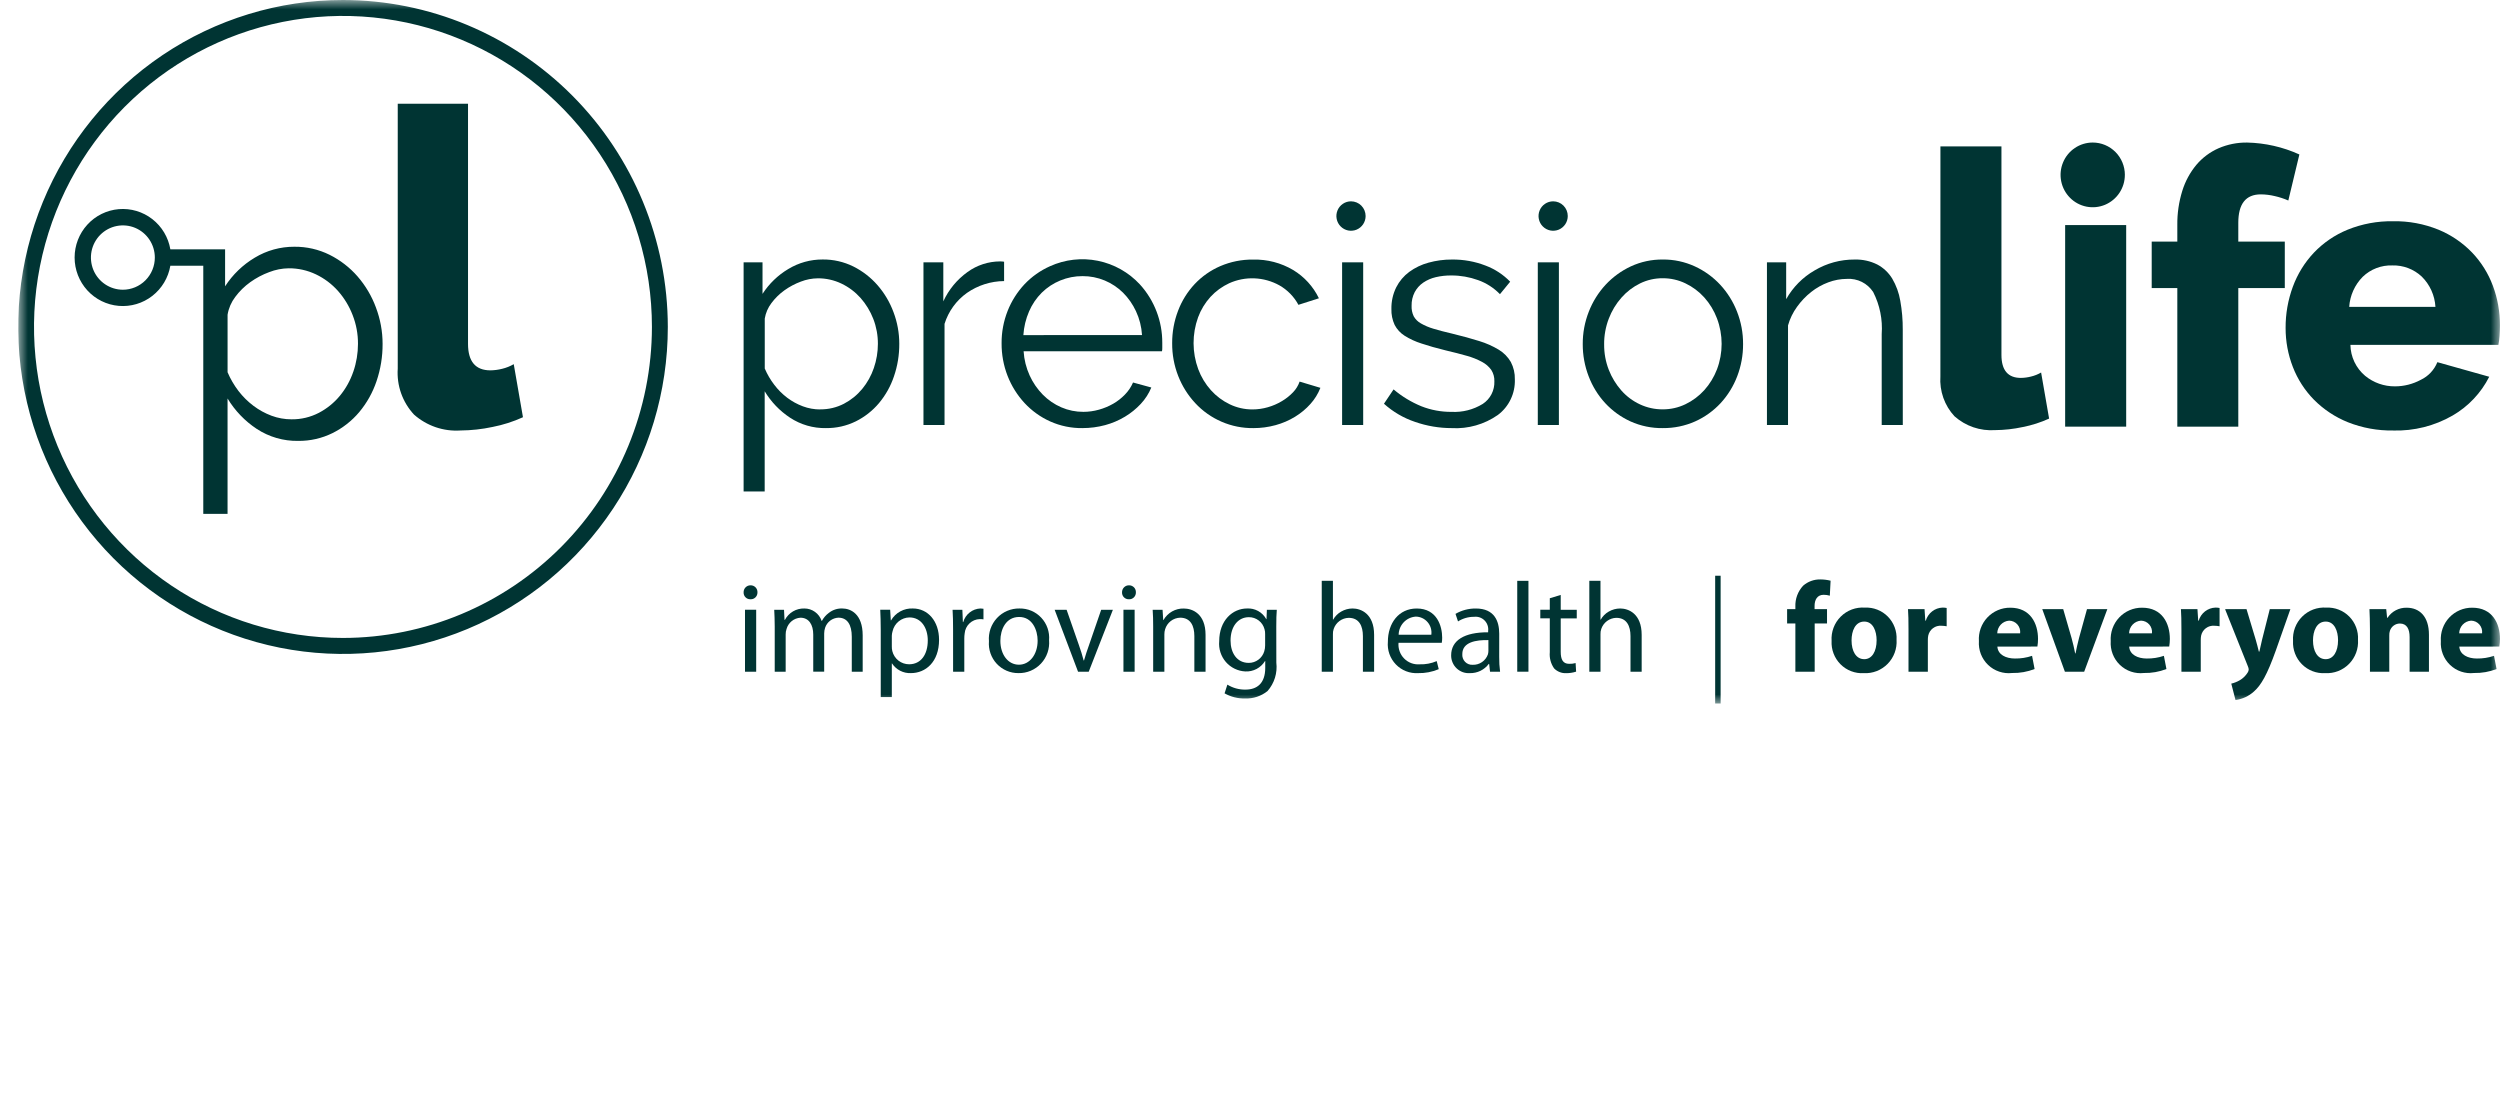<svg width="135" height="60" viewBox="0 0 135 60" fill="none" xmlns="http://www.w3.org/2000/svg">
<g clip-path="url(#clip0_410_5245)">
<mask id="mask0_410_5245" style="mask-type:luminance" maskUnits="userSpaceOnUse" x="0" y="0" width="135" height="38">
<path d="M135 0H0.982V38H135V0Z" fill="white"/>
</mask>
<g mask="url(#mask0_410_5245)">
<path d="M18.522 0C15.053 0 11.662 1.036 8.777 2.976C5.893 4.916 3.645 7.674 2.317 10.9C0.99 14.126 0.643 17.676 1.32 21.101C1.996 24.526 3.667 27.672 6.12 30.142C8.573 32.611 11.698 34.292 15.101 34.974C18.503 35.655 22.03 35.305 25.235 33.968C28.44 32.632 31.179 30.369 33.106 27.465C35.034 24.562 36.062 21.148 36.062 17.656C36.057 12.975 34.207 8.487 30.919 5.177C27.63 1.867 23.172 0.005 18.522 0ZM18.522 34.449C15.222 34.45 11.996 33.465 9.252 31.62C6.508 29.774 4.37 27.151 3.107 24.083C1.844 21.014 1.513 17.637 2.157 14.379C2.801 11.121 4.39 8.128 6.723 5.779C9.056 3.431 12.029 1.831 15.265 1.183C18.502 0.535 21.857 0.868 24.905 2.139C27.954 3.41 30.56 5.563 32.393 8.325C34.226 11.087 35.204 14.334 35.204 17.656C35.199 22.108 33.44 26.377 30.313 29.525C27.185 32.673 22.945 34.444 18.522 34.449Z" fill="#003433"/>
<path d="M20.301 16.606C20.074 15.991 19.737 15.421 19.308 14.927C18.887 14.444 18.375 14.048 17.803 13.762C17.21 13.467 16.556 13.317 15.895 13.324C15.141 13.32 14.4 13.525 13.755 13.916C13.111 14.301 12.563 14.829 12.155 15.461V14.348V13.464H9.199C9.089 12.816 8.741 12.234 8.225 11.832C7.709 11.431 7.062 11.239 6.412 11.294C5.762 11.35 5.156 11.649 4.715 12.133C4.274 12.616 4.029 13.249 4.029 13.906C4.029 14.562 4.274 15.195 4.715 15.679C5.156 16.162 5.762 16.462 6.412 16.517C7.062 16.573 7.709 16.381 8.225 15.979C8.741 15.577 9.089 14.995 9.199 14.348H10.977V27.749H12.288V21.518C12.684 22.175 13.221 22.735 13.86 23.158C14.527 23.596 15.309 23.823 16.105 23.808C16.744 23.815 17.376 23.672 17.95 23.39C18.504 23.116 18.997 22.73 19.397 22.256C19.809 21.763 20.126 21.197 20.332 20.586C20.553 19.937 20.664 19.254 20.66 18.568C20.66 17.898 20.538 17.234 20.301 16.608M6.636 15.645C6.294 15.645 5.961 15.543 5.677 15.352C5.393 15.162 5.172 14.89 5.041 14.573C4.911 14.255 4.877 13.906 4.943 13.569C5.01 13.232 5.174 12.923 5.415 12.68C5.657 12.437 5.964 12.272 6.299 12.205C6.634 12.138 6.981 12.172 7.296 12.303C7.611 12.435 7.881 12.658 8.07 12.943C8.26 13.229 8.361 13.565 8.361 13.908C8.361 14.369 8.179 14.81 7.855 15.136C7.532 15.461 7.093 15.645 6.636 15.645ZM19.077 20.074C18.916 20.547 18.671 20.987 18.354 21.372C18.04 21.753 17.653 22.066 17.216 22.294C16.76 22.53 16.254 22.65 15.741 22.643C15.373 22.644 15.007 22.578 14.661 22.449C14.313 22.319 13.985 22.139 13.688 21.915C13.383 21.686 13.11 21.415 12.877 21.112C12.64 20.801 12.442 20.462 12.289 20.102V16.994C12.346 16.645 12.489 16.315 12.703 16.034C12.93 15.728 13.204 15.459 13.513 15.238C13.829 15.011 14.174 14.828 14.538 14.694C14.873 14.563 15.229 14.493 15.589 14.488C16.099 14.484 16.604 14.597 17.065 14.818C17.515 15.033 17.918 15.337 18.251 15.71C18.589 16.093 18.857 16.534 19.041 17.011C19.235 17.506 19.333 18.033 19.331 18.564C19.331 19.076 19.247 19.585 19.08 20.069" fill="#003433"/>
<path d="M27.111 19.916C26.906 19.968 26.695 19.996 26.483 19.999C25.676 19.999 25.273 19.521 25.273 18.566V14.246V13.362V5.602H21.478V19.904C21.447 20.356 21.509 20.81 21.66 21.237C21.811 21.664 22.048 22.055 22.355 22.386C22.697 22.689 23.096 22.921 23.527 23.069C23.959 23.216 24.415 23.277 24.869 23.246C25.451 23.241 26.032 23.177 26.601 23.055C27.166 22.945 27.716 22.769 28.24 22.53L27.742 19.665C27.546 19.779 27.334 19.863 27.113 19.916" fill="#003433"/>
<path d="M104.783 7.904H108.078V19.163C108.078 19.992 108.428 20.407 109.128 20.407C109.312 20.404 109.495 20.38 109.674 20.334C109.865 20.289 110.049 20.215 110.22 20.116L110.652 22.604C110.197 22.811 109.72 22.965 109.23 23.06C108.736 23.167 108.232 23.223 107.727 23.227C107.332 23.253 106.936 23.201 106.561 23.073C106.187 22.945 105.841 22.743 105.544 22.48C105.277 22.193 105.071 21.853 104.94 21.482C104.809 21.111 104.755 20.717 104.781 20.324L104.783 7.904Z" fill="#003433"/>
<path d="M114.814 12.154H111.518V23.039H114.814V12.154Z" fill="#003433"/>
<path d="M117.575 23.04V15.555H116.192V13.046H117.575V12.155C117.567 11.529 117.658 10.907 117.843 10.309C118.002 9.793 118.261 9.314 118.605 8.9C118.931 8.515 119.34 8.21 119.8 8.007C120.288 7.796 120.814 7.691 121.345 7.698C122.318 7.719 123.278 7.938 124.166 8.341L123.569 10.828C123.334 10.725 123.089 10.646 122.839 10.589C122.591 10.529 122.338 10.498 122.083 10.496C121.273 10.496 120.868 11.007 120.868 12.03V13.046H123.379V15.554H120.868V23.04H117.575Z" fill="#003433"/>
<path d="M129.231 23.247C128.396 23.26 127.567 23.109 126.79 22.802C126.104 22.527 125.48 22.114 124.957 21.589C124.459 21.083 124.07 20.479 123.814 19.816C123.553 19.145 123.421 18.431 123.423 17.711C123.418 16.951 123.551 16.195 123.814 15.483C124.065 14.8 124.45 14.176 124.947 13.648C125.461 13.109 126.082 12.685 126.77 12.404C127.551 12.088 128.387 11.933 129.229 11.947C130.068 11.932 130.902 12.088 131.68 12.404C132.362 12.686 132.979 13.105 133.492 13.637C133.984 14.152 134.366 14.762 134.615 15.431C134.87 16.113 134.999 16.837 134.996 17.566C134.996 17.76 134.989 17.95 134.976 18.136C134.965 18.3 134.944 18.463 134.914 18.624H126.922C126.928 18.943 127.001 19.257 127.138 19.545C127.275 19.833 127.472 20.088 127.715 20.293C128.171 20.668 128.743 20.869 129.331 20.863C129.817 20.863 130.294 20.741 130.722 20.511C131.129 20.318 131.449 19.977 131.618 19.557L134.419 20.345C133.975 21.222 133.288 21.949 132.441 22.439C131.464 23.001 130.352 23.28 129.228 23.248M131.514 16.572C131.478 15.953 131.214 15.368 130.773 14.934C130.343 14.532 129.772 14.316 129.185 14.333C128.892 14.323 128.6 14.372 128.325 14.477C128.051 14.582 127.801 14.741 127.589 14.945C127.157 15.38 126.897 15.959 126.857 16.572H131.514Z" fill="#003433"/>
<path d="M114.742 9.444C114.742 9.79 114.64 10.128 114.449 10.415C114.259 10.702 113.987 10.926 113.67 11.059C113.353 11.191 113.004 11.225 112.667 11.158C112.33 11.09 112.021 10.924 111.779 10.679C111.536 10.435 111.371 10.123 111.304 9.784C111.237 9.445 111.271 9.094 111.403 8.775C111.534 8.456 111.757 8.183 112.043 7.991C112.328 7.799 112.664 7.697 113.007 7.697C113.468 7.697 113.909 7.881 114.235 8.209C114.56 8.536 114.743 8.981 114.743 9.444" fill="#003433"/>
<path d="M44.609 23.118C43.917 23.131 43.237 22.935 42.658 22.553C42.103 22.186 41.637 21.7 41.293 21.129V26.54H40.155V14.167H41.176V15.869C41.531 15.32 42.007 14.861 42.566 14.528C43.127 14.187 43.77 14.009 44.424 14.012C44.999 14.006 45.567 14.136 46.083 14.391C46.579 14.639 47.023 14.983 47.389 15.403C47.762 15.832 48.054 16.326 48.251 16.861C48.456 17.404 48.561 17.981 48.561 18.562C48.565 19.159 48.469 19.752 48.276 20.316C48.099 20.848 47.823 21.341 47.464 21.77C47.117 22.182 46.69 22.517 46.208 22.756C45.71 23 45.163 23.123 44.609 23.117M44.291 22.105C44.736 22.111 45.176 22.007 45.572 21.802C45.951 21.604 46.287 21.332 46.56 21.001C46.836 20.666 47.048 20.284 47.188 19.872C47.333 19.452 47.406 19.01 47.406 18.566C47.408 18.105 47.324 17.648 47.157 17.218C46.996 16.804 46.764 16.421 46.47 16.089C46.181 15.765 45.831 15.502 45.44 15.315C45.04 15.123 44.602 15.026 44.16 15.029C43.847 15.033 43.538 15.093 43.247 15.206C42.931 15.323 42.633 15.482 42.359 15.678C42.09 15.87 41.853 16.104 41.656 16.369C41.47 16.613 41.347 16.9 41.297 17.203V19.901C41.431 20.213 41.603 20.508 41.809 20.777C42.009 21.042 42.244 21.277 42.508 21.477C42.766 21.672 43.051 21.828 43.354 21.941C43.654 22.053 43.971 22.11 44.291 22.11" fill="#003433"/>
<path d="M54.221 15.178C53.503 15.184 52.802 15.408 52.212 15.819C51.639 16.228 51.216 16.814 51.005 17.488V22.95H49.867V14.166H50.939V16.274C51.23 15.64 51.68 15.094 52.245 14.69C52.757 14.318 53.372 14.118 54.003 14.116C54.076 14.115 54.149 14.121 54.221 14.133L54.221 15.178Z" fill="#003433"/>
<path d="M58.458 23.118C57.856 23.126 57.259 23.003 56.709 22.757C56.186 22.522 55.716 22.184 55.325 21.763C54.933 21.339 54.623 20.844 54.412 20.305C54.192 19.741 54.082 19.14 54.086 18.535C54.082 17.937 54.193 17.345 54.412 16.789C54.622 16.259 54.929 15.773 55.317 15.356C55.709 14.941 56.179 14.608 56.7 14.376C57.511 14.009 58.415 13.906 59.286 14.083C60.157 14.26 60.952 14.707 61.557 15.362C62.339 16.223 62.769 17.349 62.763 18.515V18.784C62.766 18.847 62.76 18.909 62.746 18.97H55.275C55.303 19.422 55.414 19.865 55.601 20.276C55.776 20.661 56.017 21.012 56.313 21.313C56.599 21.602 56.937 21.834 57.309 21.995C57.687 22.159 58.095 22.242 58.506 22.24C58.789 22.239 59.071 22.2 59.344 22.122C59.612 22.048 59.87 21.94 60.112 21.802C60.347 21.667 60.561 21.5 60.749 21.304C60.932 21.117 61.08 20.897 61.184 20.655L62.171 20.925C62.036 21.253 61.844 21.552 61.602 21.81C61.351 22.079 61.063 22.312 60.748 22.501C60.413 22.702 60.053 22.856 59.676 22.957C59.277 23.064 58.866 23.118 58.453 23.117M61.669 18.093C61.642 17.646 61.531 17.209 61.342 16.804C61.169 16.432 60.933 16.094 60.644 15.804C60.359 15.524 60.024 15.301 59.656 15.147C59.276 14.989 58.869 14.908 58.458 14.911C58.045 14.909 57.635 14.989 57.252 15.147C56.881 15.299 56.543 15.522 56.256 15.804C55.965 16.094 55.733 16.437 55.57 16.815C55.394 17.221 55.29 17.654 55.262 18.096L61.669 18.093Z" fill="#003433"/>
<path d="M63.297 18.533C63.294 17.934 63.402 17.339 63.616 16.78C63.818 16.245 64.123 15.757 64.512 15.34C64.903 14.926 65.374 14.596 65.895 14.371C66.456 14.13 67.061 14.009 67.671 14.017C68.429 13.999 69.177 14.194 69.831 14.581C70.431 14.943 70.914 15.473 71.221 16.107L70.115 16.461C69.877 16.019 69.52 15.654 69.086 15.408C68.672 15.179 68.212 15.05 67.741 15.031C67.27 15.011 66.8 15.103 66.37 15.298C65.991 15.474 65.65 15.723 65.366 16.031C65.074 16.353 64.846 16.728 64.696 17.136C64.369 18.04 64.372 19.032 64.704 19.934C64.86 20.354 65.093 20.74 65.391 21.072C65.676 21.389 66.02 21.647 66.404 21.831C66.787 22.016 67.208 22.111 67.633 22.109C67.914 22.109 68.193 22.069 68.462 21.991C68.73 21.915 68.986 21.804 69.225 21.66C69.448 21.529 69.65 21.367 69.828 21.18C69.985 21.017 70.105 20.821 70.179 20.606L71.302 20.943C71.176 21.263 70.995 21.557 70.766 21.811C70.525 22.081 70.245 22.314 69.937 22.502C69.608 22.704 69.253 22.857 68.881 22.958C68.491 23.065 68.089 23.119 67.684 23.118C67.095 23.125 66.51 23.008 65.968 22.774C65.426 22.541 64.938 22.196 64.536 21.761C64.143 21.337 63.834 20.842 63.623 20.303C63.403 19.739 63.292 19.139 63.297 18.533" fill="#003433"/>
<path d="M73.612 14.166H72.474V22.95H73.612V14.166Z" fill="#003433"/>
<path d="M78.402 23.118C77.724 23.119 77.05 23.005 76.409 22.781C75.79 22.573 75.22 22.24 74.734 21.802L75.253 21.028C75.703 21.408 76.209 21.715 76.752 21.938C77.272 22.143 77.826 22.246 78.385 22.241C78.976 22.272 79.562 22.122 80.068 21.812C80.269 21.68 80.432 21.499 80.542 21.285C80.652 21.07 80.705 20.831 80.696 20.59C80.704 20.372 80.645 20.157 80.528 19.974C80.398 19.795 80.229 19.648 80.034 19.545C79.774 19.404 79.499 19.294 79.214 19.216C78.884 19.121 78.502 19.023 78.067 18.921C77.564 18.798 77.129 18.674 76.761 18.55C76.44 18.449 76.133 18.308 75.848 18.129C75.622 17.986 75.437 17.786 75.312 17.548C75.186 17.276 75.126 16.979 75.136 16.679C75.129 16.276 75.218 15.877 75.396 15.516C75.562 15.187 75.803 14.901 76.099 14.682C76.412 14.454 76.764 14.285 77.137 14.184C77.549 14.07 77.974 14.013 78.401 14.015C79.025 14.007 79.645 14.118 80.227 14.344C80.726 14.532 81.177 14.828 81.549 15.212L80.997 15.886C80.668 15.545 80.264 15.285 79.819 15.127C79.354 14.959 78.864 14.873 78.37 14.875C78.088 14.872 77.807 14.903 77.532 14.967C77.29 15.023 77.06 15.123 76.854 15.262C76.661 15.394 76.503 15.571 76.393 15.778C76.277 16.005 76.22 16.257 76.226 16.511C76.217 16.709 76.257 16.906 76.343 17.084C76.434 17.244 76.567 17.375 76.728 17.464C76.942 17.586 77.169 17.682 77.406 17.751C77.679 17.835 78.011 17.922 78.402 18.012C78.96 18.147 79.451 18.282 79.876 18.416C80.249 18.529 80.606 18.687 80.939 18.888C81.206 19.05 81.427 19.276 81.584 19.546C81.736 19.836 81.811 20.161 81.802 20.49C81.814 20.861 81.737 21.23 81.576 21.565C81.416 21.9 81.177 22.191 80.879 22.412C80.154 22.917 79.282 23.166 78.401 23.119" fill="#003433"/>
<path d="M84.18 14.166H83.041V22.95H84.18V14.166Z" fill="#003433"/>
<path d="M89.79 23.118C89.19 23.126 88.596 23.003 88.048 22.757C87.532 22.522 87.068 22.186 86.682 21.77C86.294 21.349 85.99 20.856 85.787 20.32C85.574 19.766 85.466 19.177 85.468 18.583C85.465 17.983 85.576 17.388 85.795 16.83C86.004 16.294 86.31 15.802 86.699 15.38C87.086 14.963 87.55 14.625 88.064 14.385C88.605 14.134 89.194 14.008 89.789 14.014C90.387 14.008 90.979 14.135 91.523 14.385C92.04 14.623 92.507 14.961 92.896 15.38C93.285 15.802 93.592 16.294 93.8 16.83C94.019 17.388 94.13 17.983 94.126 18.583C94.129 19.177 94.021 19.766 93.809 20.32C93.605 20.856 93.301 21.349 92.913 21.77C92.525 22.187 92.058 22.523 91.539 22.756C90.988 23.001 90.391 23.124 89.789 23.117M86.624 18.599C86.619 19.069 86.705 19.536 86.875 19.973C87.034 20.382 87.264 20.758 87.553 21.086C87.833 21.403 88.175 21.658 88.558 21.836C88.943 22.016 89.363 22.108 89.788 22.105C90.213 22.107 90.633 22.012 91.017 21.827C91.4 21.643 91.745 21.385 92.031 21.069C92.326 20.74 92.558 20.36 92.716 19.947C93.052 19.06 93.052 18.079 92.716 17.192C92.559 16.776 92.327 16.392 92.031 16.062C91.745 15.745 91.401 15.487 91.017 15.303C90.633 15.118 90.213 15.023 89.788 15.025C89.364 15.022 88.946 15.117 88.565 15.303C88.184 15.49 87.842 15.75 87.561 16.07C87.265 16.404 87.033 16.79 86.874 17.208C86.704 17.652 86.619 18.125 86.623 18.601" fill="#003433"/>
<path d="M102.751 22.95H101.612V18.044C101.669 17.257 101.51 16.469 101.151 15.768C100.998 15.535 100.786 15.346 100.538 15.222C100.289 15.098 100.012 15.042 99.735 15.06C99.392 15.061 99.052 15.124 98.731 15.245C98.396 15.369 98.082 15.546 97.801 15.768C97.511 15.998 97.255 16.268 97.039 16.569C96.819 16.872 96.654 17.211 96.553 17.572V22.95H95.415V14.166H96.453V16.156C96.815 15.51 97.345 14.974 97.985 14.605C98.641 14.214 99.391 14.01 100.153 14.015C100.577 14.003 100.997 14.095 101.376 14.285C101.706 14.461 101.984 14.723 102.18 15.044C102.396 15.413 102.544 15.819 102.615 16.241C102.708 16.758 102.753 17.283 102.749 17.808L102.751 22.95Z" fill="#003433"/>
<path d="M73.743 11.666C73.743 11.823 73.697 11.977 73.61 12.108C73.523 12.239 73.4 12.34 73.256 12.401C73.112 12.461 72.953 12.476 72.8 12.446C72.647 12.415 72.506 12.339 72.396 12.228C72.285 12.117 72.21 11.976 72.18 11.821C72.149 11.667 72.165 11.507 72.225 11.362C72.284 11.217 72.386 11.093 72.515 11.006C72.645 10.918 72.798 10.872 72.954 10.872C73.163 10.872 73.364 10.955 73.512 11.104C73.66 11.253 73.743 11.456 73.743 11.666Z" fill="#003433"/>
<path d="M84.659 11.666C84.659 11.823 84.613 11.977 84.526 12.108C84.439 12.239 84.316 12.34 84.172 12.401C84.028 12.461 83.869 12.476 83.716 12.446C83.563 12.415 83.422 12.339 83.312 12.228C83.201 12.117 83.126 11.976 83.096 11.821C83.065 11.667 83.081 11.507 83.141 11.362C83.2 11.217 83.302 11.093 83.431 11.006C83.561 10.918 83.714 10.872 83.87 10.872C83.974 10.872 84.076 10.892 84.172 10.932C84.268 10.972 84.355 11.03 84.428 11.104C84.502 11.178 84.56 11.266 84.599 11.362C84.639 11.459 84.659 11.562 84.659 11.666Z" fill="#003433"/>
<path d="M40.903 31.987C40.904 32.038 40.895 32.088 40.877 32.135C40.858 32.182 40.829 32.225 40.793 32.26C40.757 32.295 40.714 32.322 40.666 32.34C40.619 32.357 40.569 32.364 40.518 32.36C40.47 32.361 40.421 32.353 40.376 32.334C40.331 32.316 40.29 32.288 40.256 32.253C40.222 32.218 40.195 32.177 40.178 32.131C40.16 32.085 40.153 32.036 40.155 31.987C40.153 31.937 40.162 31.887 40.181 31.84C40.199 31.794 40.227 31.751 40.262 31.716C40.298 31.68 40.34 31.652 40.386 31.633C40.432 31.615 40.482 31.606 40.532 31.607C40.582 31.606 40.631 31.615 40.677 31.634C40.723 31.653 40.764 31.681 40.799 31.716C40.834 31.752 40.861 31.794 40.879 31.841C40.897 31.888 40.905 31.938 40.903 31.987ZM40.23 32.927H40.834V36.272H40.23V32.927Z" fill="#003433"/>
<path d="M41.835 33.835C41.835 33.482 41.821 33.206 41.808 32.929H42.337L42.364 33.474H42.385C42.485 33.283 42.637 33.124 42.822 33.015C43.008 32.906 43.22 32.852 43.435 32.858C43.641 32.857 43.842 32.921 44.009 33.042C44.177 33.162 44.303 33.333 44.369 33.529H44.382C44.474 33.358 44.603 33.209 44.76 33.094C44.967 32.931 45.224 32.848 45.487 32.858C45.933 32.858 46.585 33.149 46.585 34.31V36.273H45.996V34.385C45.996 33.736 45.755 33.354 45.275 33.354C45.114 33.361 44.959 33.417 44.83 33.514C44.702 33.612 44.605 33.747 44.555 33.901C44.523 33.999 44.507 34.101 44.506 34.204V36.271H43.915V34.268C43.915 33.736 43.682 33.356 43.223 33.356C43.051 33.367 42.886 33.431 42.752 33.54C42.618 33.649 42.521 33.797 42.474 33.964C42.44 34.059 42.424 34.16 42.426 34.261V36.272H41.835V33.835Z" fill="#003433"/>
<path d="M47.56 34.019C47.56 33.591 47.547 33.246 47.533 32.927H48.069L48.103 33.5H48.117C48.236 33.295 48.409 33.127 48.617 33.014C48.825 32.901 49.059 32.847 49.295 32.858C50.105 32.858 50.709 33.542 50.709 34.551C50.709 35.754 49.975 36.348 49.192 36.348C48.991 36.357 48.791 36.314 48.611 36.222C48.431 36.13 48.279 35.992 48.167 35.823H48.158V37.641H47.56V34.019ZM48.158 34.911C48.156 34.995 48.165 35.078 48.185 35.16C48.235 35.363 48.352 35.544 48.516 35.673C48.681 35.802 48.883 35.871 49.092 35.871C49.73 35.871 50.1 35.346 50.1 34.579C50.1 33.916 49.751 33.341 49.112 33.341C48.898 33.344 48.693 33.42 48.527 33.555C48.361 33.691 48.246 33.878 48.199 34.087C48.175 34.166 48.161 34.247 48.158 34.329V34.911Z" fill="#003433"/>
<path d="M51.466 33.971C51.466 33.577 51.459 33.239 51.439 32.928H51.968L51.995 33.591H52.015C52.073 33.386 52.194 33.205 52.361 33.074C52.527 32.942 52.73 32.867 52.942 32.858C52.997 32.859 53.052 32.864 53.107 32.873V33.446C53.039 33.434 52.971 33.429 52.902 33.432C52.696 33.439 52.5 33.521 52.351 33.664C52.202 33.806 52.109 33.999 52.092 34.205C52.078 34.299 52.071 34.394 52.072 34.489V36.272H51.467L51.466 33.971Z" fill="#003433"/>
<path d="M56.65 34.573C56.669 34.801 56.64 35.032 56.565 35.248C56.49 35.465 56.371 35.664 56.215 35.831C56.059 35.998 55.87 36.131 55.66 36.22C55.45 36.309 55.223 36.353 54.995 36.348C54.776 36.35 54.558 36.306 54.356 36.219C54.154 36.131 53.972 36.003 53.822 35.841C53.672 35.679 53.558 35.487 53.486 35.279C53.413 35.07 53.385 34.848 53.403 34.627C53.384 34.4 53.413 34.171 53.487 33.955C53.562 33.739 53.681 33.542 53.836 33.375C53.991 33.208 54.179 33.076 54.388 32.987C54.597 32.898 54.823 32.854 55.05 32.858C55.27 32.854 55.489 32.895 55.692 32.981C55.895 33.067 56.078 33.195 56.229 33.357C56.38 33.518 56.495 33.71 56.568 33.92C56.64 34.129 56.669 34.352 56.65 34.573ZM54.02 34.608C54.02 35.34 54.43 35.894 55.022 35.894C55.599 35.894 56.032 35.347 56.032 34.595C56.032 34.028 55.75 33.316 55.036 33.316C54.323 33.316 54.02 33.98 54.02 34.608Z" fill="#003433"/>
<path d="M57.597 32.928L58.249 34.8C58.358 35.11 58.448 35.388 58.517 35.664H58.537C58.613 35.388 58.709 35.112 58.819 34.8L59.464 32.928H60.096L58.791 36.273H58.215L56.951 32.928H57.597Z" fill="#003433"/>
<path d="M61.338 31.987C61.34 32.038 61.331 32.088 61.312 32.135C61.293 32.182 61.265 32.225 61.229 32.26C61.192 32.295 61.149 32.322 61.102 32.34C61.054 32.357 61.004 32.364 60.954 32.36C60.905 32.361 60.857 32.353 60.812 32.334C60.767 32.316 60.726 32.288 60.691 32.253C60.657 32.218 60.631 32.177 60.613 32.131C60.596 32.085 60.588 32.036 60.59 31.987C60.589 31.937 60.598 31.887 60.616 31.84C60.635 31.794 60.662 31.751 60.698 31.716C60.733 31.68 60.775 31.652 60.822 31.633C60.868 31.615 60.918 31.606 60.968 31.607C61.017 31.606 61.066 31.615 61.112 31.634C61.158 31.653 61.2 31.681 61.235 31.716C61.27 31.752 61.297 31.794 61.314 31.841C61.332 31.888 61.34 31.938 61.338 31.987ZM60.666 32.927H61.27V36.272H60.666V32.927Z" fill="#003433"/>
<path d="M62.271 33.835C62.271 33.482 62.264 33.205 62.244 32.929H62.779L62.813 33.482H62.827C62.938 33.288 63.098 33.128 63.291 33.018C63.485 32.909 63.704 32.854 63.926 32.86C64.387 32.86 65.1 33.136 65.1 34.284V36.274H64.495V34.344C64.495 33.805 64.296 33.355 63.727 33.355C63.544 33.361 63.367 33.423 63.222 33.535C63.077 33.647 62.97 33.802 62.917 33.978C62.888 34.069 62.874 34.165 62.876 34.261V36.272H62.271L62.271 33.835Z" fill="#003433"/>
<path d="M68.922 35.781C68.955 36.056 68.929 36.335 68.848 36.6C68.766 36.864 68.629 37.108 68.448 37.316C68.104 37.593 67.672 37.735 67.233 37.717C66.846 37.727 66.464 37.631 66.127 37.441L66.278 36.97C66.57 37.151 66.908 37.244 67.251 37.239C67.869 37.239 68.323 36.914 68.323 36.065V35.698H68.309C68.198 35.878 68.041 36.025 67.856 36.123C67.67 36.221 67.461 36.268 67.251 36.258C67.05 36.249 66.853 36.199 66.672 36.111C66.491 36.024 66.329 35.9 66.197 35.748C66.065 35.595 65.965 35.417 65.903 35.225C65.841 35.032 65.818 34.829 65.837 34.627C65.837 33.493 66.571 32.858 67.34 32.858C67.549 32.846 67.757 32.893 67.941 32.995C68.124 33.096 68.275 33.248 68.377 33.432H68.391L68.411 32.928H68.947C68.926 33.162 68.919 33.439 68.919 33.839L68.922 35.781ZM68.317 34.248C68.321 34.157 68.31 34.065 68.284 33.978C68.235 33.79 68.125 33.624 67.972 33.507C67.819 33.389 67.631 33.326 67.439 33.328C66.862 33.328 66.45 33.819 66.45 34.593C66.45 35.249 66.787 35.796 67.432 35.796C67.62 35.797 67.802 35.736 67.953 35.624C68.104 35.512 68.215 35.354 68.269 35.173C68.302 35.068 68.318 34.959 68.317 34.849V34.248Z" fill="#003433"/>
<path d="M71.374 31.365H71.978V33.46H71.991C72.094 33.278 72.243 33.127 72.424 33.025C72.612 32.916 72.825 32.858 73.042 32.858C73.487 32.858 74.202 33.135 74.202 34.282V36.273H73.597V34.351C73.597 33.812 73.399 33.363 72.829 33.363C72.649 33.368 72.475 33.428 72.33 33.535C72.185 33.643 72.076 33.792 72.019 33.964C71.987 34.057 71.973 34.156 71.978 34.254V36.273H71.374V31.365Z" fill="#003433"/>
<path d="M75.52 34.711C75.506 34.866 75.526 35.022 75.578 35.168C75.63 35.315 75.713 35.448 75.822 35.558C75.93 35.669 76.062 35.754 76.206 35.809C76.351 35.863 76.506 35.885 76.66 35.873C76.976 35.884 77.291 35.825 77.582 35.7L77.692 36.135C77.34 36.284 76.96 36.357 76.579 36.349C76.357 36.362 76.134 36.327 75.927 36.246C75.719 36.165 75.532 36.04 75.377 35.879C75.222 35.718 75.103 35.526 75.028 35.315C74.954 35.104 74.925 34.879 74.945 34.656C74.945 33.647 75.536 32.859 76.503 32.859C77.596 32.859 77.877 33.813 77.877 34.428C77.879 34.523 77.872 34.617 77.856 34.711L75.52 34.711ZM77.291 34.277C77.308 34.156 77.298 34.032 77.264 33.915C77.229 33.798 77.171 33.69 77.091 33.597C77.012 33.504 76.915 33.43 76.805 33.378C76.695 33.326 76.575 33.298 76.454 33.297C76.205 33.313 75.972 33.422 75.8 33.604C75.628 33.786 75.531 34.026 75.527 34.277H77.291Z" fill="#003433"/>
<path d="M80.957 35.471C80.954 35.739 80.969 36.007 81.004 36.272H80.462L80.414 35.851H80.394C80.276 36.009 80.122 36.137 79.945 36.224C79.769 36.31 79.574 36.353 79.378 36.349C79.247 36.358 79.116 36.341 78.993 36.297C78.869 36.253 78.756 36.183 78.66 36.093C78.565 36.003 78.489 35.894 78.438 35.772C78.386 35.651 78.361 35.52 78.362 35.389C78.362 34.579 79.076 34.137 80.36 34.144V34.075C80.373 33.972 80.363 33.867 80.329 33.768C80.296 33.67 80.241 33.58 80.168 33.506C80.095 33.432 80.007 33.376 79.909 33.341C79.811 33.307 79.707 33.295 79.604 33.308C79.296 33.305 78.994 33.391 78.733 33.557L78.597 33.149C78.93 32.955 79.31 32.855 79.695 32.859C80.711 32.859 80.958 33.557 80.958 34.22L80.957 35.471ZM80.373 34.565C79.714 34.551 78.965 34.669 78.965 35.318C78.958 35.395 78.968 35.473 78.994 35.545C79.019 35.618 79.06 35.684 79.114 35.74C79.168 35.795 79.232 35.838 79.304 35.865C79.376 35.893 79.452 35.904 79.529 35.899C79.707 35.905 79.881 35.854 80.028 35.753C80.175 35.652 80.286 35.507 80.346 35.339C80.364 35.276 80.374 35.211 80.374 35.145L80.373 34.565Z" fill="#003433"/>
<path d="M82.536 31.365H81.931V36.272H82.536V31.365Z" fill="#003433"/>
<path d="M84.279 32.126V32.928H85.145V33.392H84.279V35.197C84.279 35.609 84.396 35.846 84.733 35.846C84.851 35.851 84.969 35.837 85.083 35.805L85.11 36.269C84.937 36.325 84.756 36.353 84.574 36.351C84.454 36.357 84.333 36.337 84.221 36.292C84.109 36.248 84.007 36.18 83.922 36.093C83.743 35.839 83.66 35.528 83.689 35.217V33.391H83.176V32.926H83.689V32.306L84.279 32.126Z" fill="#003433"/>
<path d="M85.823 31.365H86.426V33.46H86.44C86.542 33.278 86.692 33.127 86.873 33.025C87.061 32.916 87.273 32.859 87.49 32.858C87.936 32.858 88.65 33.135 88.65 34.282V36.273H88.047V34.351C88.047 33.812 87.847 33.363 87.278 33.363C87.098 33.368 86.924 33.428 86.779 33.535C86.634 33.643 86.526 33.792 86.468 33.964C86.436 34.057 86.422 34.156 86.427 34.254V36.273H85.823L85.823 31.365Z" fill="#003433"/>
<path d="M92.914 31.089H92.619V38H92.914V31.089Z" fill="#003433"/>
<path d="M96.95 36.272V33.667H96.504V32.894H96.95V32.763C96.942 32.555 96.974 32.348 97.046 32.153C97.118 31.958 97.228 31.78 97.369 31.628C97.627 31.402 97.96 31.282 98.303 31.289C98.488 31.29 98.672 31.313 98.852 31.358L98.81 32.167C98.701 32.134 98.588 32.118 98.474 32.119C98.132 32.119 97.987 32.389 97.987 32.72V32.893H98.659V33.666H97.993V36.272L96.95 36.272Z" fill="#003433"/>
<path d="M102.414 34.545C102.43 34.785 102.395 35.024 102.312 35.249C102.229 35.474 102.099 35.678 101.932 35.849C101.764 36.019 101.563 36.152 101.341 36.239C101.118 36.325 100.881 36.363 100.643 36.35C100.412 36.364 100.18 36.328 99.964 36.245C99.748 36.163 99.551 36.035 99.387 35.87C99.223 35.706 99.096 35.508 99.013 35.291C98.93 35.074 98.893 34.841 98.906 34.608C98.89 34.367 98.926 34.125 99.011 33.899C99.096 33.673 99.228 33.468 99.399 33.298C99.569 33.127 99.774 32.996 99.999 32.912C100.225 32.828 100.465 32.794 100.705 32.811C100.933 32.8 101.162 32.837 101.375 32.921C101.589 33.004 101.782 33.132 101.944 33.296C102.105 33.459 102.23 33.655 102.311 33.871C102.392 34.086 102.427 34.317 102.414 34.547M99.984 34.581C99.984 35.161 100.224 35.596 100.671 35.596C101.081 35.596 101.337 35.189 101.337 34.574C101.337 34.077 101.144 33.565 100.671 33.565C100.176 33.565 99.984 34.081 99.984 34.581Z" fill="#003433"/>
<path d="M103.059 34.006C103.059 33.508 103.053 33.181 103.032 32.892H103.925L103.966 33.515H103.993C104.052 33.316 104.171 33.142 104.334 33.015C104.496 32.888 104.695 32.817 104.9 32.81C104.974 32.809 105.048 32.816 105.12 32.831V33.819C105.027 33.801 104.933 33.792 104.838 33.791C104.675 33.777 104.513 33.823 104.381 33.922C104.25 34.02 104.158 34.163 104.124 34.324C104.11 34.401 104.103 34.48 104.104 34.559V36.273H103.059V34.006Z" fill="#003433"/>
<path d="M107.858 34.918C107.885 35.353 108.319 35.56 108.805 35.56C109.12 35.565 109.433 35.516 109.732 35.415L109.868 36.127C109.481 36.278 109.069 36.351 108.654 36.342C108.419 36.369 108.181 36.344 107.957 36.268C107.732 36.193 107.527 36.069 107.356 35.904C107.185 35.74 107.052 35.54 106.966 35.318C106.881 35.096 106.845 34.858 106.861 34.621C106.845 34.388 106.878 34.154 106.956 33.935C107.035 33.715 107.158 33.514 107.317 33.345C107.476 33.176 107.669 33.041 107.882 32.95C108.095 32.859 108.325 32.813 108.557 32.816C109.641 32.816 110.053 33.666 110.053 34.502C110.053 34.64 110.042 34.778 110.019 34.914L107.858 34.918ZM109.087 34.199C109.097 34.114 109.09 34.028 109.065 33.947C109.04 33.865 108.999 33.789 108.943 33.725C108.888 33.66 108.819 33.608 108.742 33.572C108.665 33.536 108.582 33.517 108.497 33.515C108.324 33.526 108.161 33.603 108.041 33.73C107.921 33.857 107.854 34.024 107.852 34.199H109.087Z" fill="#003433"/>
<path d="M111.413 32.893L111.867 34.462C111.949 34.752 112.004 35.015 112.058 35.284H112.079C112.134 35.008 112.19 34.752 112.265 34.462L112.698 32.893H113.796L112.546 36.272H111.504L110.282 32.893H111.413Z" fill="#003433"/>
<path d="M114.976 34.918C115.003 35.353 115.437 35.56 115.923 35.56C116.238 35.565 116.552 35.516 116.85 35.415L116.987 36.127C116.6 36.278 116.187 36.351 115.772 36.342C115.537 36.369 115.299 36.344 115.075 36.268C114.851 36.193 114.646 36.069 114.475 35.904C114.304 35.74 114.171 35.54 114.085 35.318C113.999 35.096 113.963 34.858 113.979 34.621C113.964 34.388 113.997 34.154 114.075 33.935C114.154 33.715 114.276 33.514 114.436 33.345C114.595 33.176 114.787 33.041 115.001 32.95C115.214 32.859 115.444 32.813 115.676 32.816C116.76 32.816 117.172 33.666 117.172 34.502C117.172 34.64 117.16 34.778 117.138 34.914L114.976 34.918ZM116.206 34.199C116.216 34.114 116.209 34.028 116.184 33.947C116.159 33.865 116.118 33.789 116.062 33.725C116.006 33.66 115.938 33.608 115.861 33.572C115.784 33.536 115.7 33.517 115.616 33.515C115.442 33.526 115.279 33.603 115.16 33.73C115.04 33.857 114.973 34.024 114.971 34.199H116.206Z" fill="#003433"/>
<path d="M117.797 34.006C117.797 33.508 117.79 33.181 117.77 32.892H118.662L118.703 33.515H118.73C118.789 33.316 118.908 33.142 119.07 33.015C119.233 32.888 119.431 32.817 119.637 32.81C119.711 32.809 119.784 32.816 119.857 32.831V33.819C119.764 33.801 119.669 33.792 119.575 33.791C119.412 33.777 119.249 33.823 119.118 33.922C118.987 34.02 118.895 34.163 118.861 34.324C118.847 34.401 118.84 34.48 118.841 34.559V36.273H117.797L117.797 34.006Z" fill="#003433"/>
<path d="M121.312 32.893L121.813 34.559C121.868 34.753 121.937 35.008 121.978 35.188H122.006C122.046 35.001 122.102 34.753 122.15 34.552L122.568 32.894H123.68L122.897 35.119C122.417 36.466 122.094 36.998 121.719 37.336C121.44 37.591 121.09 37.753 120.717 37.8L120.489 36.916C120.649 36.878 120.802 36.818 120.943 36.736C121.12 36.635 121.269 36.489 121.376 36.315C121.406 36.27 121.425 36.217 121.43 36.163C121.429 36.103 121.415 36.044 121.389 35.989L120.154 32.895L121.312 32.893Z" fill="#003433"/>
<path d="M127.332 34.545C127.348 34.785 127.313 35.024 127.23 35.249C127.147 35.474 127.017 35.678 126.85 35.849C126.682 36.019 126.481 36.152 126.259 36.239C126.036 36.325 125.798 36.363 125.561 36.35C125.33 36.364 125.098 36.328 124.882 36.245C124.666 36.163 124.469 36.035 124.305 35.87C124.141 35.706 124.013 35.508 123.931 35.291C123.848 35.074 123.811 34.841 123.824 34.608C123.808 34.367 123.844 34.125 123.929 33.899C124.014 33.673 124.146 33.468 124.317 33.298C124.487 33.127 124.692 32.996 124.917 32.912C125.143 32.828 125.383 32.794 125.623 32.811C125.851 32.8 126.08 32.837 126.293 32.921C126.507 33.004 126.7 33.132 126.862 33.296C127.023 33.459 127.148 33.655 127.229 33.871C127.31 34.086 127.345 34.317 127.332 34.547M124.902 34.581C124.902 35.161 125.142 35.596 125.589 35.596C125.999 35.596 126.255 35.189 126.255 34.574C126.255 34.077 126.062 33.565 125.589 33.565C125.094 33.565 124.902 34.081 124.902 34.581Z" fill="#003433"/>
<path d="M127.977 33.971C127.977 33.55 127.964 33.197 127.95 32.892H128.856L128.904 33.363H128.925C129.037 33.191 129.191 33.05 129.372 32.955C129.554 32.859 129.756 32.812 129.961 32.817C130.648 32.817 131.163 33.281 131.163 34.275V36.272H130.119V34.402C130.119 33.967 129.968 33.67 129.591 33.67C129.472 33.671 129.356 33.71 129.26 33.78C129.164 33.851 129.093 33.95 129.055 34.063C129.028 34.148 129.017 34.237 129.021 34.326V36.275H127.977L127.977 33.971Z" fill="#003433"/>
<path d="M132.803 34.918C132.83 35.353 133.264 35.56 133.75 35.56C134.065 35.565 134.378 35.516 134.677 35.415L134.814 36.127C134.427 36.278 134.014 36.351 133.599 36.342C133.364 36.369 133.126 36.344 132.902 36.268C132.678 36.193 132.473 36.069 132.302 35.904C132.131 35.74 131.997 35.54 131.912 35.318C131.826 35.096 131.79 34.858 131.806 34.621C131.791 34.388 131.823 34.154 131.902 33.935C131.98 33.715 132.103 33.514 132.262 33.345C132.422 33.176 132.614 33.041 132.827 32.95C133.041 32.859 133.27 32.813 133.502 32.816C134.587 32.816 134.999 33.666 134.999 34.502C134.998 34.64 134.987 34.778 134.964 34.914L132.803 34.918ZM134.032 34.199C134.043 34.114 134.035 34.028 134.011 33.947C133.986 33.865 133.944 33.789 133.889 33.725C133.833 33.66 133.764 33.608 133.688 33.572C133.611 33.536 133.527 33.517 133.442 33.515C133.269 33.526 133.106 33.603 132.986 33.73C132.867 33.857 132.799 34.024 132.797 34.199H134.032Z" fill="#003433"/>
</g>
</g>
<defs>
<clipPath id="clip0_410_5245">
<rect width="134.018" height="38" fill="white" transform="translate(0.982)"/>
</clipPath>
</defs>
</svg>
